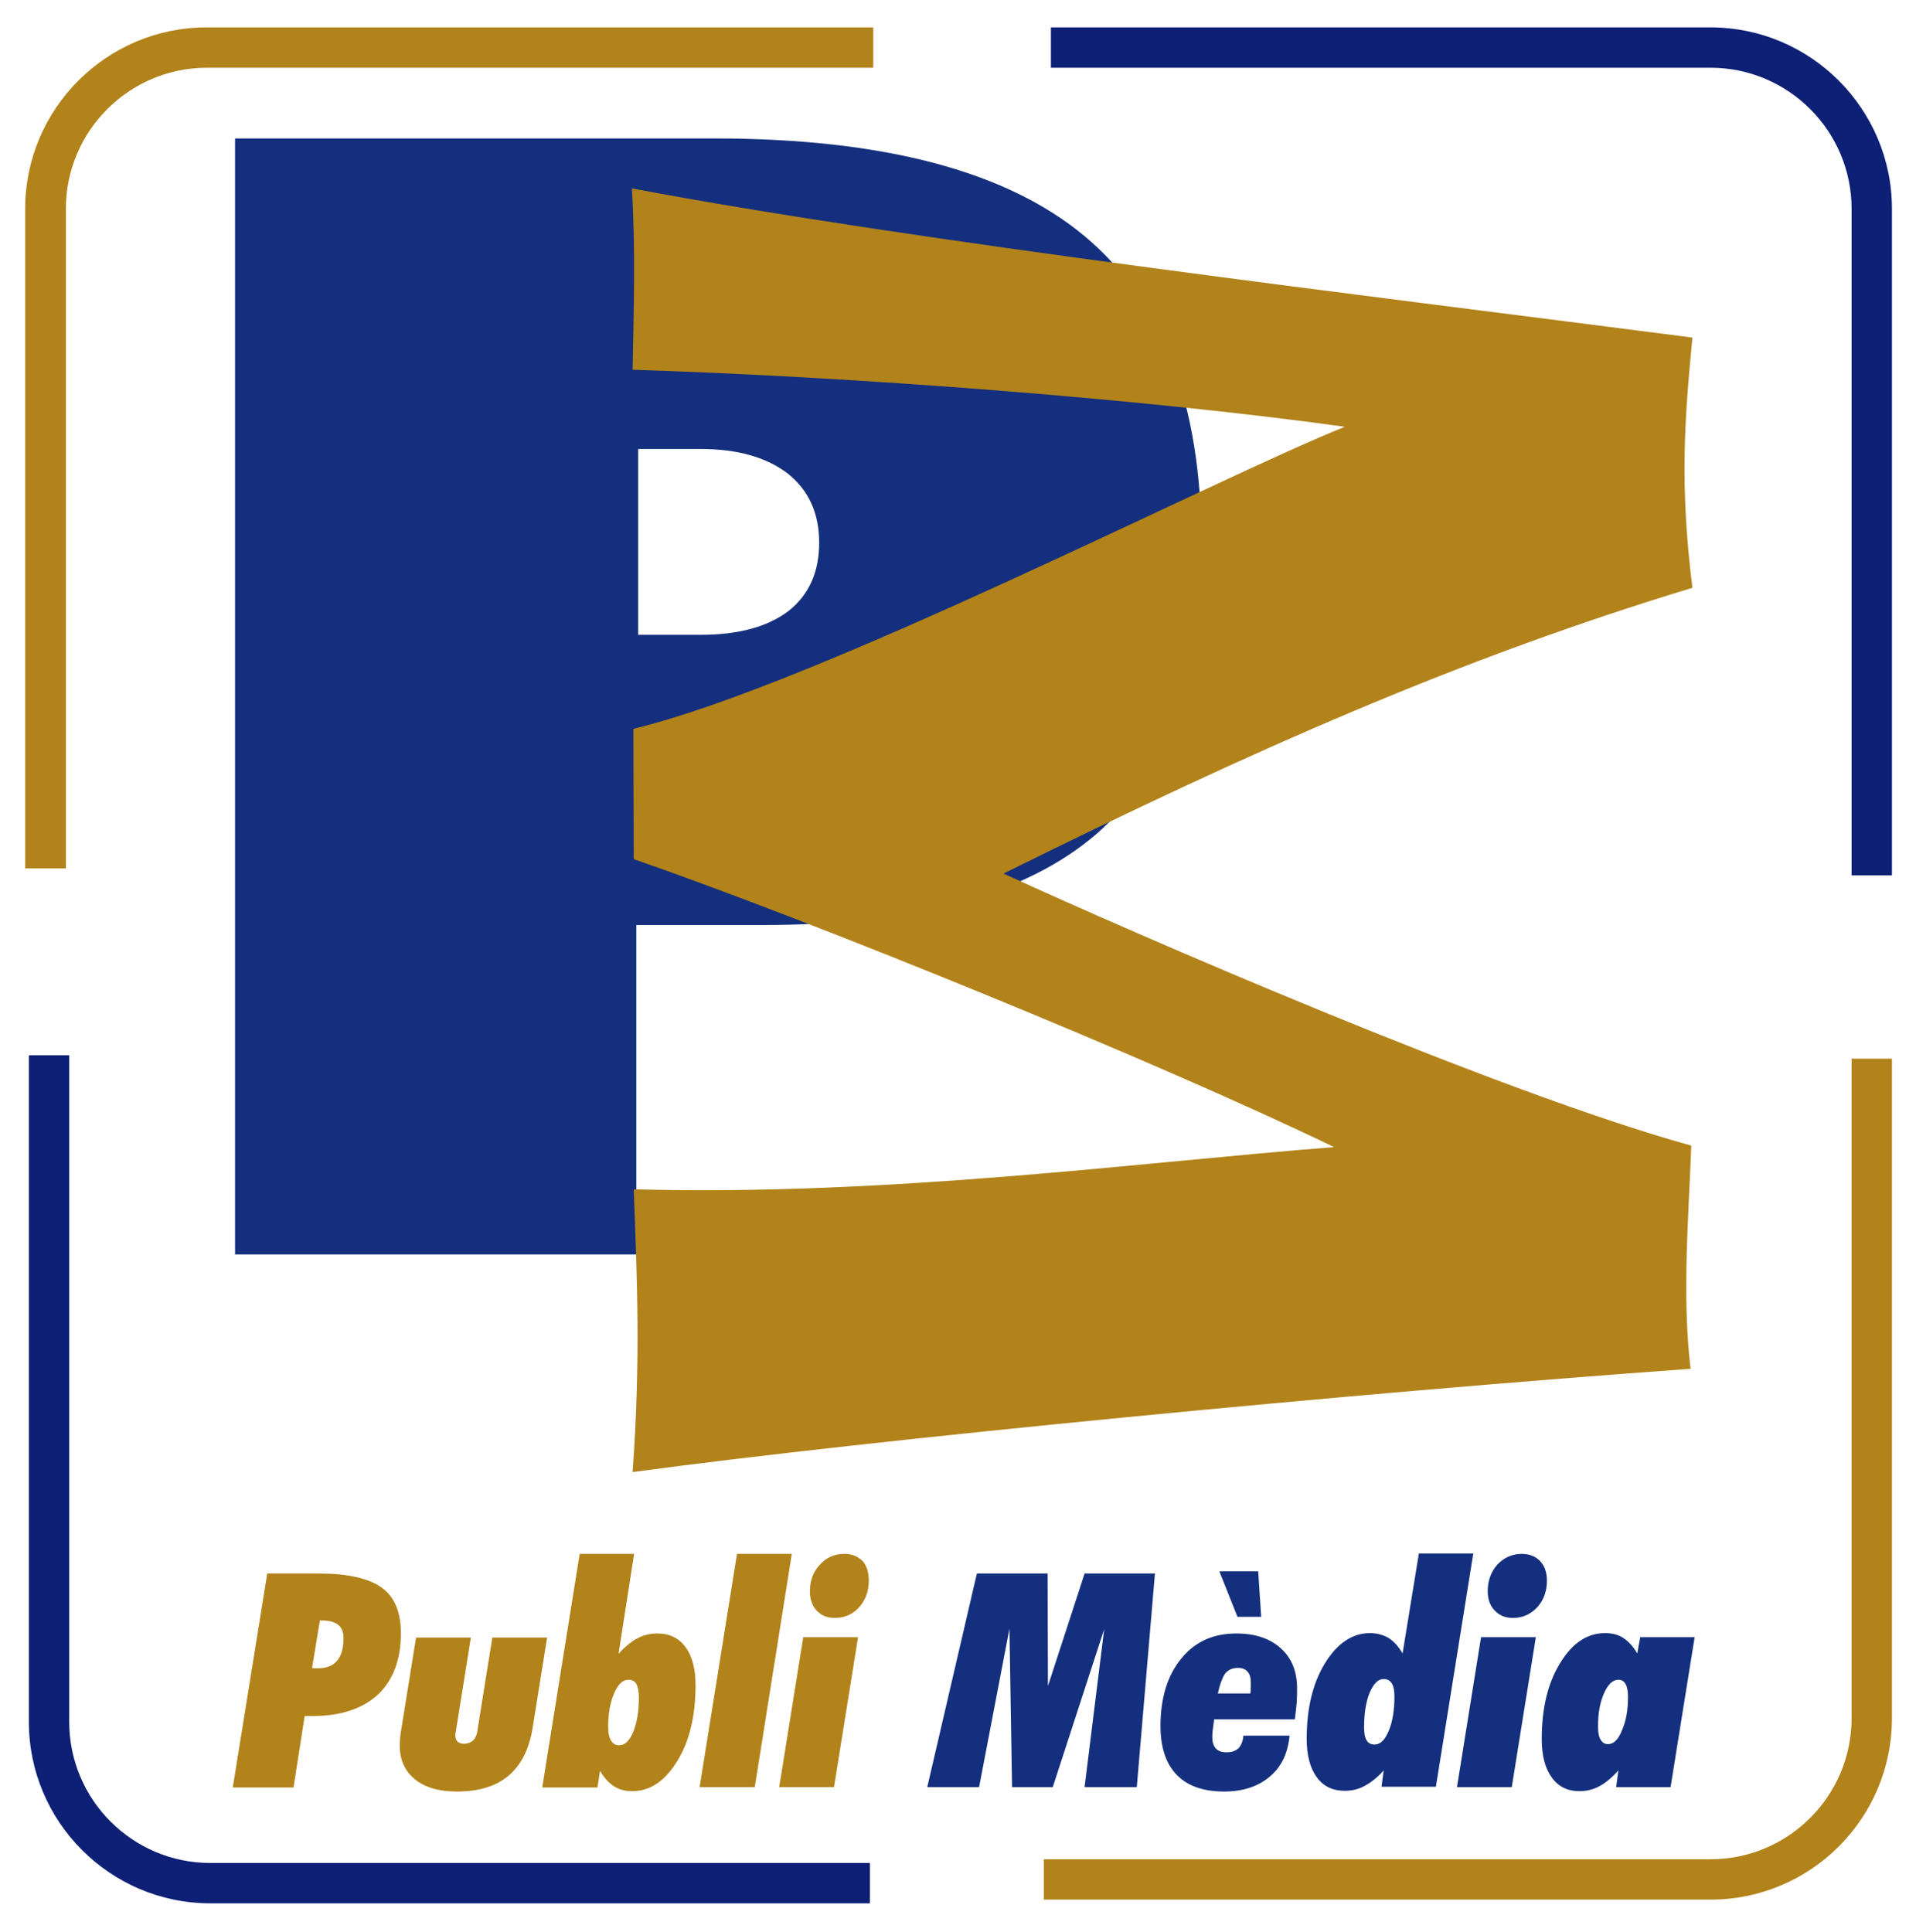 <?xml version="1.0" encoding="utf-8"?>
<!-- Generator: Adobe Illustrator 22.1.0, SVG Export Plug-In . SVG Version: 6.00 Build 0)  -->
<svg version="1.1" id="Capa_1" xmlns="http://www.w3.org/2000/svg" xmlns:xlink="http://www.w3.org/1999/xlink" x="0px" y="0px"
	 viewBox="0 0 517.6 521.9" style="enable-background:new 0 0 517.6 521.9;" xml:space="preserve">
<style type="text/css">
	.st0{fill:#B2831A;}
	.st1{fill:#142F7D;}
	.st2{fill:#0D2075;}
</style>
<g>
	<g>
		<path class="st0" d="M86.4,437.9l-2.1,12.7c0.2,0.1,0.4,0.1,0.7,0.1c0.2,0,0.5,0,0.9,0c2.3,0,4.1-0.7,5.2-2.1
			c1.2-1.4,1.7-3.4,1.7-6.2c0-1.5-0.5-2.7-1.4-3.4c-1-0.8-2.4-1.2-4.2-1.2H86.4L86.4,437.9z M62.9,482.8l9.3-57.7h14
			c7.8,0,13.4,1.3,16.9,3.8c3.5,2.5,5.2,6.7,5.2,12.3c0,7.2-2.1,12.7-6.2,16.6c-4.1,3.8-10,5.8-17.6,5.8c-0.2,0-0.6,0-1.1,0
			c-0.5,0-0.9,0-1.1,0l-3,19.3H62.9L62.9,482.8z"/>
	</g>
	<g>
		<path class="st0" d="M112.4,442.4h14.8l-4.1,25.6c0,0.1,0,0.2-0.1,0.3c0,0.1,0,0.2,0,0.5c0,0.7,0.2,1.3,0.6,1.7
			c0.4,0.4,1,0.6,1.8,0.6c0.9,0,1.6-0.3,2.3-0.8c0.6-0.6,1-1.3,1.2-2.3l4.1-25.6h14.8l-3.9,24.3c-0.9,5.8-3.1,10.1-6.5,13
			c-3.4,2.9-8.1,4.3-14,4.3c-4.8,0-8.6-1.1-11.3-3.3c-2.7-2.2-4.1-5.2-4.1-9c0-0.8,0-1.6,0.1-2.4c0.1-0.8,0.2-1.7,0.4-2.7
			L112.4,442.4L112.4,442.4z"/>
	</g>
	<g>
		<path class="st0" d="M146.5,482.8l10.1-63h14.7l-4.2,27c1.7-1.9,3.4-3.3,5.1-4.2c1.7-0.9,3.5-1.3,5.4-1.3c3.2,0,5.8,1.2,7.6,3.7
			c1.8,2.4,2.7,5.9,2.7,10.3c0,8.2-1.6,15-4.9,20.4c-3.3,5.4-7.3,8.2-12.2,8.2c-1.9,0-3.5-0.4-4.9-1.3c-1.4-0.9-2.7-2.3-3.8-4.2
			l-0.7,4.5H146.5L146.5,482.8z M164.3,466.7c0,1.6,0.3,2.8,0.8,3.6c0.5,0.8,1.2,1.2,2.2,1.2c1.5,0,2.8-1.2,3.8-3.7
			c1-2.5,1.5-5.6,1.5-9.3c0-1.6-0.3-2.8-0.7-3.6c-0.5-0.8-1.2-1.1-2.2-1.1c-1.5,0-2.8,1.3-3.8,3.7C164.8,460,164.3,463,164.3,466.7
			L164.3,466.7z"/>
	</g>
	<g>
		<polygon class="st0" points="189,482.8 199.1,419.8 213.9,419.8 203.9,482.8 189,482.8 		"/>
	</g>
	<g>
		<path class="st0" d="M210.5,482.8l6.5-40.5h14.8l-6.5,40.5H210.5L210.5,482.8z M234.7,427c0,2.9-0.9,5.3-2.6,7.2
			c-1.7,1.9-3.9,2.9-6.6,2.9c-2.1,0-3.7-0.7-4.9-2c-1.2-1.3-1.8-3.1-1.8-5.2c0-2.9,0.9-5.3,2.7-7.2c1.7-1.9,3.9-2.9,6.6-2.9
			c2.1,0,3.7,0.7,5,2C234.1,423,234.7,424.7,234.7,427L234.7,427z"/>
	</g>
	<g>
		<polygon class="st1" points="272.7,440 264.5,482.8 250.5,482.8 263.9,425.1 283,425.1 283.1,455.5 293,425.1 312,425.1 
			307.1,482.8 293,482.8 298.3,440.1 284.4,482.8 273.4,482.8 272.7,440 		"/>
	</g>
	<g>
		<path class="st1" d="M348.4,468.6c-0.4,4.8-2.1,8.6-5.3,11.3c-3.1,2.7-7.3,4.1-12.4,4.1c-5.6,0-9.9-1.5-12.8-4.5
			c-2.9-3-4.4-7.4-4.4-13.2c0-7.6,1.9-13.7,5.6-18.2c3.7-4.6,8.7-6.8,14.9-6.8c5,0,9,1.3,12,4c2.9,2.6,4.4,6.2,4.4,10.8
			c0,1.2,0,2.4-0.1,3.8c-0.1,1.4-0.3,2.9-0.5,4.6H328c-0.2,1.3-0.3,2.3-0.4,3c-0.1,0.7-0.1,1.3-0.1,1.8c0,1.4,0.3,2.4,1,3.1
			c0.6,0.7,1.6,1,2.9,1c1.4,0,2.4-0.4,3.2-1.1c0.7-0.8,1.2-1.9,1.3-3.4H348.4L348.4,468.6z M329,457.5h8.8c0.1-0.9,0.1-1.5,0.1-1.9
			c0-0.4,0-0.7,0-1.1c0-1.3-0.3-2.3-0.9-2.9c-0.6-0.7-1.4-1-2.6-1c-1.5,0-2.6,0.5-3.5,1.6C330.2,453.3,329.5,455.1,329,457.5
			L329,457.5z M334.3,436.8l-4.9-12.3h10.5l0.8,12.3H334.3L334.3,436.8z"/>
	</g>
	<g>
		<path class="st1" d="M376.7,458.4c0-1.6-0.2-2.8-0.7-3.6c-0.5-0.8-1.2-1.2-2.2-1.2c-1.5,0-2.7,1.2-3.8,3.7c-1,2.5-1.5,5.6-1.5,9.3
			c0,1.6,0.2,2.8,0.7,3.6c0.5,0.8,1.2,1.1,2.2,1.1c1.5,0,2.8-1.3,3.8-3.8C376.2,465.1,376.7,462,376.7,458.4L376.7,458.4z
			 M373.2,482.8l0.6-4.5c-1.8,2-3.5,3.3-5.2,4.2c-1.6,0.9-3.4,1.3-5.3,1.3c-3.3,0-5.8-1.2-7.6-3.7c-1.8-2.5-2.7-5.9-2.7-10.3
			c0-8.2,1.6-15,4.9-20.4c3.3-5.4,7.4-8.2,12.2-8.2c1.9,0,3.6,0.5,5,1.3c1.4,0.9,2.7,2.3,3.8,4.2l4.4-27H398l-10.1,63H373.2
			L373.2,482.8z"/>
	</g>
	<g>
		<path class="st1" d="M393.6,482.8l6.5-40.5h14.8l-6.5,40.5H393.6L393.6,482.8z M417.9,427c0,2.9-0.9,5.3-2.6,7.2
			c-1.8,1.9-3.9,2.9-6.6,2.9c-2.1,0-3.7-0.7-4.9-2c-1.3-1.3-1.9-3.1-1.9-5.2c0-2.9,0.9-5.3,2.6-7.2c1.8-1.9,4-2.9,6.6-2.9
			c2.1,0,3.8,0.7,5,2C417.2,423,417.9,424.7,417.9,427L417.9,427z"/>
	</g>
	<g>
		<path class="st1" d="M437.2,453.8c-1.5,0-2.8,1.2-3.9,3.7c-1.1,2.5-1.6,5.4-1.6,8.9c0,1.6,0.2,2.8,0.7,3.6c0.5,0.8,1.1,1.2,2,1.2
			c1.5,0,2.8-1.2,3.8-3.8c1.1-2.5,1.6-5.5,1.6-9c0-1.5-0.2-2.7-0.7-3.5C438.7,454.2,438.1,453.8,437.2,453.8L437.2,453.8z
			 M436.6,482.8l0.6-4.5c-1.8,2-3.5,3.4-5.2,4.3c-1.7,0.9-3.5,1.3-5.3,1.3c-3.2,0-5.7-1.2-7.5-3.7c-1.8-2.5-2.7-5.9-2.7-10.4
			c0-8.2,1.6-15,4.9-20.4c3.3-5.5,7.4-8.2,12.2-8.2c1.9,0,3.5,0.4,4.9,1.3c1.4,0.9,2.7,2.3,3.8,4.2l0.8-4.4h14.7l-6.5,40.5H436.6
			L436.6,482.8z"/>
	</g>
	<g>
		<path class="st1" d="M63.5,338.9V37.4H193c45.6,0,78.9,8.8,100,26.4c21.1,17.6,31.6,45.5,31.6,83.6c0,35.6-9.5,61.5-28.4,77.9
			c-19,16.4-49,24.6-90.2,24.6h-34.1v89H63.5L63.5,338.9z M172.4,121.3v50.2h16.9c10.3,0,18.2-2.2,23.8-6.5
			c5.5-4.4,8.2-10.5,8.2-18.4c0-7.9-2.8-14.1-8.4-18.6c-5.7-4.4-13.5-6.7-23.6-6.7H172.4L172.4,121.3z"/>
	</g>
	<g>
		<path class="st0" d="M363.3,115.3c-55.4-7.7-134.3-13.6-192.4-15.4c0.3-16,0.8-33-0.2-49C247,65.3,371.6,80.1,457.2,91.2
			c-2.1,21.8-3.5,39.8,0,67.6c-62,18.8-117.9,43.4-186.1,77.2c34.6,15.9,133.9,59.2,185.8,73.5c-0.8,20.1-2.5,41-0.2,60.3
			c-89.5,6.4-222,19.2-285.8,27.9c2.2-30.3,1.2-52.4,0.3-76.4c68.8,1.9,137.6-7.4,189.2-11.4c-48.4-23.4-141.6-61.3-189.2-77.8
			c0-11.7-0.1-23.5-0.1-35.2C220.2,185.1,328.8,129.1,363.3,115.3L363.3,115.3z"/>
	</g>
	<g>
		<path class="st0" d="M17.7,234.6H6.8V56.4c0-27,22-49,49-49h180.1v10.9H55.9c-21,0-38.1,17.1-38.1,38.1V234.6z"/>
	</g>
	<g>
		<path class="st2" d="M235,514.2H56.8c-27,0-49-22-49-49V285.1h10.9v180.1c0,21,17.1,38.1,38.1,38.1H235V514.2z"/>
	</g>
	<g>
		<path class="st0" d="M462.1,513.2H282v-10.9h180.1c21,0,38.1-17.1,38.1-38.1V286h10.9v178.2C511.1,491.3,489.1,513.2,462.1,513.2z
			"/>
	</g>
	<g>
		<path class="st2" d="M511.1,236.5h-10.9V56.4c0-21-17.1-38.1-38.1-38.1H283.9V7.4h178.2c27,0,49,22,49,49V236.5z"/>
	</g>
</g>
</svg>
